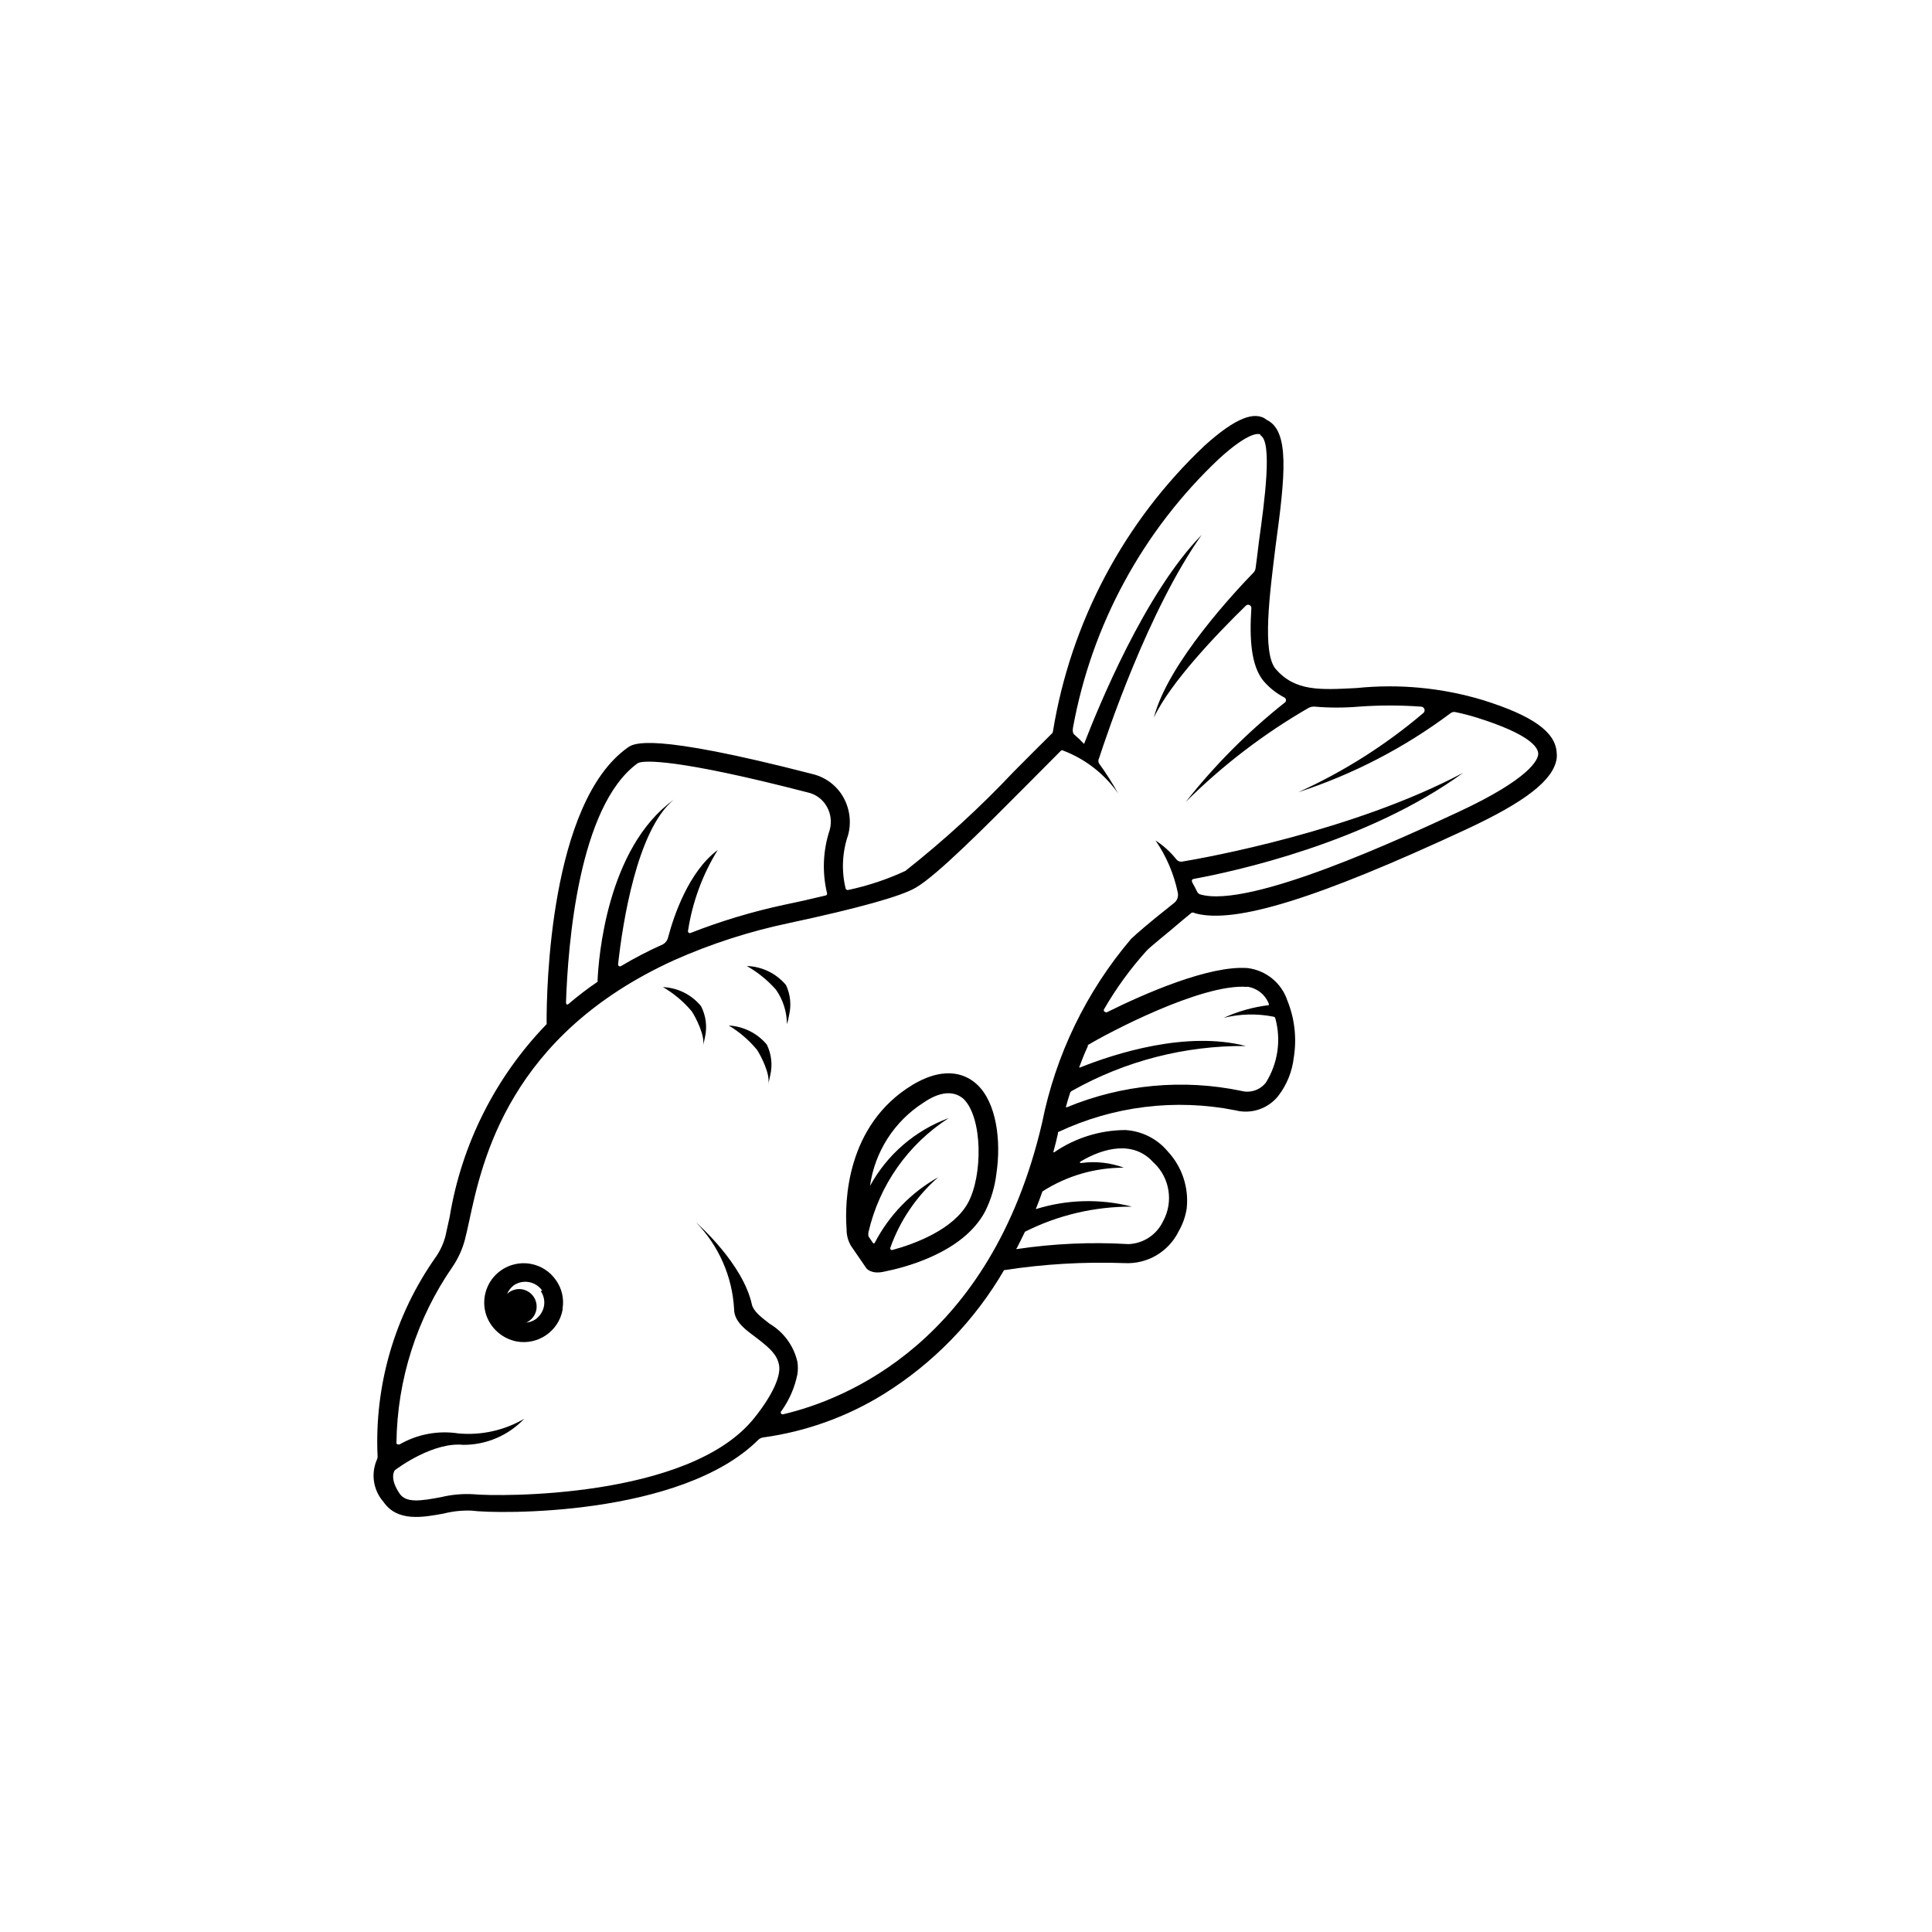 <?xml version="1.0" encoding="UTF-8"?>
<!-- Uploaded to: ICON Repo, www.svgrepo.com, Generator: ICON Repo Mixer Tools -->
<svg fill="#000000" width="800px" height="800px" version="1.1" viewBox="144 144 512 512" xmlns="http://www.w3.org/2000/svg">
 <g>
  <path d="m463.33 262c-21.422 20.184-35.59 46.871-40.305 75.926-0.031 0.203-0.137 0.383-0.305 0.504-2.769 2.769-6.246 6.195-10.078 10.078l0.004-0.004c-8.914 9.461-18.512 18.25-28.719 26.301-4.832 2.238-9.902 3.93-15.113 5.039-0.141 0.047-0.293 0.035-0.426-0.031-0.133-0.066-0.234-0.184-0.281-0.324-1.148-4.699-0.922-9.633 0.656-14.207 0.902-3.398 0.434-7.019-1.309-10.074-1.734-3.023-4.629-5.207-8.012-6.047-43.277-11.184-47.508-8.16-49.07-7.055-20.707 14.613-21.562 64.34-21.512 73.004 0.035 0.098 0.035 0.203 0 0.301-13.57 14.016-22.535 31.84-25.695 51.086-0.402 1.812-0.754 3.426-1.109 5.039-0.516 2.004-1.387 3.898-2.57 5.594-10.898 15.438-16.324 34.074-15.414 52.949-0.016 0.316-0.102 0.629-0.254 0.906-1.559 3.723-0.855 8.008 1.816 11.035 3.68 5.391 10.531 4.082 16.02 3.074v-0.004c2.402-0.602 4.879-0.855 7.356-0.754 6.602 0.906 55.418 1.664 75.973-18.793h0.004c0.344-0.328 0.785-0.539 1.258-0.605 11.332-1.551 22.215-5.465 31.941-11.484 13.156-8.176 24.109-19.457 31.891-32.848 10.566-1.633 21.262-2.254 31.941-1.867 2.961 0.152 5.898-0.566 8.453-2.07 2.551-1.508 4.606-3.731 5.906-6.391 1.074-1.867 1.793-3.918 2.117-6.047 0.594-5.531-1.242-11.047-5.039-15.113-2.805-3.352-6.871-5.394-11.234-5.644-6.731 0.031-13.297 2.086-18.844 5.894h-0.25c0.453-1.613 0.855-3.223 1.258-5.039-0.035-0.098-0.035-0.203 0-0.301 14.629-6.906 31.086-8.938 46.957-5.793 4.231 1.105 8.719-0.398 11.434-3.828 2.246-2.93 3.656-6.414 4.082-10.078 0.836-5.094 0.262-10.32-1.664-15.113-1.547-4.695-5.668-8.074-10.578-8.668-10.078-0.754-27.105 6.648-37.332 11.738-0.453 0-0.957-0.352-0.707-0.805 3.176-5.516 6.926-10.684 11.184-15.414 1.008-1.16 5.996-5.039 9.27-7.91l2.57-2.117s0.301-0.453 1.16 0c10.531 2.871 32.395-3.93 71.742-22.219 15.82-7.356 23.176-13.098 24.031-18.793 0.074-0.531 0.074-1.074 0-1.609-0.352-5.492-6.398-9.773-19.598-13.906-10.816-3.25-22.168-4.328-33.402-3.176-9.773 0.504-16.273 0.906-21.461-5.039-3.68-4.383-1.562-20.152 0-32.797 2.519-18.488 3.727-30.23-2.316-33.199-3.227-2.621-8.516-0.402-16.426 6.699zm-150.44 84.34c0.164-0.125 0.352-0.211 0.555-0.254 1.512-0.453 9.32-1.211 44.586 7.91 2.121 0.461 3.953 1.797 5.039 3.68 1.113 1.902 1.402 4.176 0.805 6.297-1.785 5.402-2.027 11.191-0.703 16.727 0.047 0.125 0.031 0.27-0.035 0.387-0.07 0.117-0.188 0.195-0.32 0.219-3.176 0.754-6.801 1.613-10.984 2.469h0.004c-8.453 1.812-16.742 4.305-24.789 7.453-0.18 0.094-0.398 0.066-0.555-0.066-0.152-0.133-0.211-0.344-0.152-0.535 1.164-7.578 3.836-14.84 7.859-21.363-7.707 5.742-11.637 17.48-13.098 22.973-0.156 0.844-0.672 1.582-1.41 2.016-3.801 1.703-7.5 3.621-11.082 5.746-0.16 0.121-0.379 0.137-0.555 0.035-0.176-0.098-0.273-0.289-0.254-0.488 1.211-11.035 5.039-35.621 14.711-43.578-17.734 12.797-19.902 42.168-20.152 47.863v-0.004c0.043 0.113 0.043 0.238 0 0.352-2.676 1.82-5.25 3.789-7.707 5.894-0.555 0.453-0.656-0.301-0.656-0.352 0.504-15.316 3.324-51.992 18.895-63.379zm136.89 105.8h-0.004c4.269 4.027 5.262 10.434 2.418 15.566-1.691 3.531-5.203 5.84-9.117 5.996-9.875-0.586-19.789-0.148-29.574 1.309-0.402 0 0-0.301 0-0.301 0.707-1.359 1.41-2.82 2.117-4.281v-0.004c8.793-4.43 18.516-6.707 28.363-6.648-8.395-2.156-17.223-1.93-25.492 0.656-0.352 0 0 0 0 0 0.605-1.512 1.211-3.074 1.762-4.684v-0.004c6.434-4.133 13.922-6.316 21.566-6.297-3.539-1.32-7.344-1.75-11.086-1.262-0.164 0.039-0.336 0.039-0.504 0v-0.301c6.297-3.777 14.309-5.742 19.547 0.301zm24.738-46.652-0.004-0.004c2.598 0.355 4.797 2.094 5.742 4.535v0.352 0.004c-4.144 0.496-8.191 1.633-11.988 3.375 4.356-1.09 8.898-1.191 13.301-0.305 0.199 0.051 0.352 0.207 0.402 0.402 1.594 5.797 0.68 11.992-2.519 17.082-1.543 1.949-4.094 2.801-6.5 2.164-15.484-3.223-31.582-1.711-46.199 4.332h-0.301c0.352-1.258 0.707-2.519 1.109-3.727 0.086-0.301 0.309-0.543 0.602-0.656 14.035-7.894 29.895-11.977 46-11.84-15.77-4.082-34.613 1.965-43.934 5.691h-0.25c0.707-1.914 1.461-3.828 2.316-5.644v0.004c-0.035-0.098-0.035-0.203 0-0.301 4.887-2.973 30.078-16.375 42.219-15.418zm3.527-146.11c3.223 1.715 1.059 17.582-0.402 28.062-0.301 2.469-0.605 5.039-0.906 7.203h-0.004c-0.055 0.395-0.23 0.766-0.504 1.059-4.535 4.684-22.723 23.93-26.449 38.492 4.332-9.27 16.676-22.168 24.434-29.727 0.262-0.223 0.629-0.27 0.938-0.113 0.309 0.152 0.492 0.477 0.473 0.816-0.555 8.363 0 15.113 3.023 19.043v0.004c1.574 1.922 3.531 3.5 5.742 4.633 0.258 0.145 0.414 0.414 0.414 0.707 0 0.293-0.156 0.562-0.414 0.703-9.707 7.707-18.48 16.516-26.148 26.25 9.738-9.691 20.695-18.078 32.598-24.938 0.496-0.25 1.055-0.355 1.613-0.305 3.871 0.328 7.766 0.328 11.637 0 5.5-0.402 11.023-0.402 16.523 0 0.402 0.016 0.754 0.281 0.879 0.664 0.125 0.383-0.004 0.805-0.324 1.051-10 8.496-21.141 15.551-33.102 20.957 14.488-4.719 28.105-11.781 40.309-20.906 0.391-0.324 0.918-0.438 1.41-0.305 1.953 0.406 3.887 0.91 5.793 1.512 13.754 4.332 15.973 7.758 16.07 9.422 0.102 1.664-2.418 6.801-21.16 15.516-14.008 6.5-55.418 25.844-68.52 21.816h0.004c-0.367-0.172-0.656-0.48-0.809-0.855-0.301-0.605-0.656-1.359-1.16-2.215 0 0-0.504-0.855 0.352-1.008 10.73-1.965 45.996-9.621 71.391-28.113-29.07 15.418-68.016 22.469-74.465 23.527h0.004c-0.566 0.098-1.141-0.113-1.512-0.555-1.559-1.973-3.43-3.676-5.543-5.039 2.867 4.164 4.871 8.855 5.894 13.805 0.207 0.93-0.078 1.898-0.754 2.57l-1.562 1.258c-5.039 3.981-8.664 7.106-10.078 8.465h0.004c-11.883 13.988-19.996 30.773-23.578 48.77-13.605 58.242-52.297 73.355-68.57 77.184-0.23 0.086-0.488-0.004-0.613-0.215-0.125-0.211-0.078-0.484 0.109-0.641 2.086-2.906 3.527-6.219 4.234-9.723 0.172-1.102 0.172-2.227 0-3.328-0.969-4.223-3.629-7.867-7.359-10.074-2.266-1.762-4.231-3.273-4.684-5.039-2.367-10.883-14.309-21.363-14.812-21.816 6.016 6.176 9.594 14.316 10.078 22.926 0 3.727 3.68 5.894 6.449 8.062s5.039 4.031 5.492 6.953c0.453 2.922-1.863 8.012-6.648 13.957-17.18 21.41-67.965 20.758-74.16 20.152l-0.004-0.004c-2.945-0.188-5.898 0.066-8.766 0.754-5.543 1.059-9.27 1.562-10.984-0.906-2.57-3.777-1.613-5.742-1.309-6.195 1.16-0.906 10.379-7.559 18.188-6.75v-0.004c6.094 0.016 11.922-2.481 16.121-6.898-5.254 3.062-11.328 4.418-17.383 3.879-5.402-0.844-10.93 0.188-15.668 2.922-0.402 0-0.805 0-0.805-0.402 0.188-16.727 5.383-33.012 14.91-46.754 1.465-2.172 2.555-4.574 3.227-7.106 0.352-1.41 0.754-3.074 1.16-5.039 3.426-15.973 10.578-49.172 54.359-69.074v0.004c9.703-4.312 19.836-7.586 30.227-9.773 18.59-3.981 29.926-7.152 33.754-9.422 5.644-3.273 18.34-16.07 29.574-27.355l8.918-8.969c0.172-0.102 0.383-0.102 0.555 0 5.879 2.234 10.949 6.184 14.562 11.336-1.523-2.734-3.203-5.379-5.039-7.91-0.254-0.438-0.254-0.977 0-1.41 2.016-6.195 13.047-39.246 27.207-59.199-15.113 15.418-27.457 45.797-31.188 55.418-0.797-0.848-1.641-1.656-2.519-2.418 0 0-0.707-0.352-0.402-1.965 4.973-27.223 18.512-52.148 38.641-71.137 8.266-7.559 10.73-6.699 11.035-6.449z"/>
  <path d="m274.75 482.52c-2.34 2.801-3.047 6.621-1.863 10.074 1.266 3.555 4.309 6.18 8.012 6.902 5.672 1.043 11.121-2.695 12.191-8.363v-0.402c0.418-2.598-0.195-5.254-1.711-7.406-1.555-2.301-3.969-3.883-6.703-4.383-3.711-0.68-7.5 0.684-9.926 3.578zm12.543 3.629 0.004-0.004c0.812 1.176 1.121 2.629 0.855 4.031-0.277 1.41-1.09 2.656-2.266 3.477-0.805 0.543-1.75 0.84-2.723 0.855h0.254c1.258-0.543 2.215-1.617 2.606-2.934 0.391-1.312 0.18-2.734-0.578-3.879-0.758-1.145-1.984-1.895-3.348-2.047-1.363-0.152-2.727 0.305-3.719 1.254 0.391-0.891 0.996-1.668 1.762-2.269 2.481-1.691 5.859-1.062 7.559 1.414z"/>
  <path d="m329.77 410.63c-2.488-3.035-6.152-4.867-10.074-5.039 2.883 1.684 5.453 3.848 7.606 6.398 1.008 1.461 3.727 6.75 2.973 9.168v0.004c0.227-0.762 0.414-1.539 0.555-2.32 0.625-2.777 0.25-5.684-1.059-8.211z"/>
  <path d="m344.58 422.17c1.008 1.461 3.727 6.75 2.973 9.168 0.227-0.762 0.414-1.535 0.555-2.316 0.668-2.762 0.348-5.668-0.906-8.215-2.519-2.996-6.168-4.816-10.074-5.035 2.824 1.695 5.348 3.859 7.453 6.398z"/>
  <path d="m349.62 406.25c1.891 2.684 2.91 5.887 2.922 9.168 0.25-0.754 0.438-1.531 0.555-2.316 0.664-2.699 0.379-5.547-0.805-8.062-2.586-3.082-6.359-4.914-10.379-5.035 2.894 1.641 5.5 3.754 7.707 6.246z"/>
  <path d="m368.36 469.78c-0.023 1.539 0.375 3.055 1.16 4.383l4.082 5.945s1.211 1.664 4.637 0.906c5.594-1.109 21.008-5.039 26.801-15.922h-0.004c1.59-3.156 2.613-6.566 3.023-10.074 1.309-8.766 0-18.742-5.039-23.527-2.469-2.367-7.961-5.492-17.18 0-17.633 10.68-18.035 31.133-17.48 38.289zm31.035-34.512c5.039 5.039 5.039 20.152 1.211 27.355s-14.207 11.035-20.152 12.645l-0.004 0.004c-0.16 0.027-0.32-0.035-0.426-0.156-0.105-0.125-0.133-0.297-0.078-0.449 2.555-7.219 6.93-13.656 12.699-18.691-7.184 4.031-13.031 10.07-16.828 17.379-0.25 0.402-0.504 0-0.504 0l-1.16-1.715v0.004c-0.078-0.367-0.078-0.742 0-1.109 2.871-12.465 10.504-23.312 21.262-30.227-8.902 3.266-16.316 9.656-20.859 17.984v0c1.27-9.07 6.441-17.133 14.16-22.066 4.383-3.023 8.109-3.273 10.68-0.957z"/>
 </g>
</svg>
